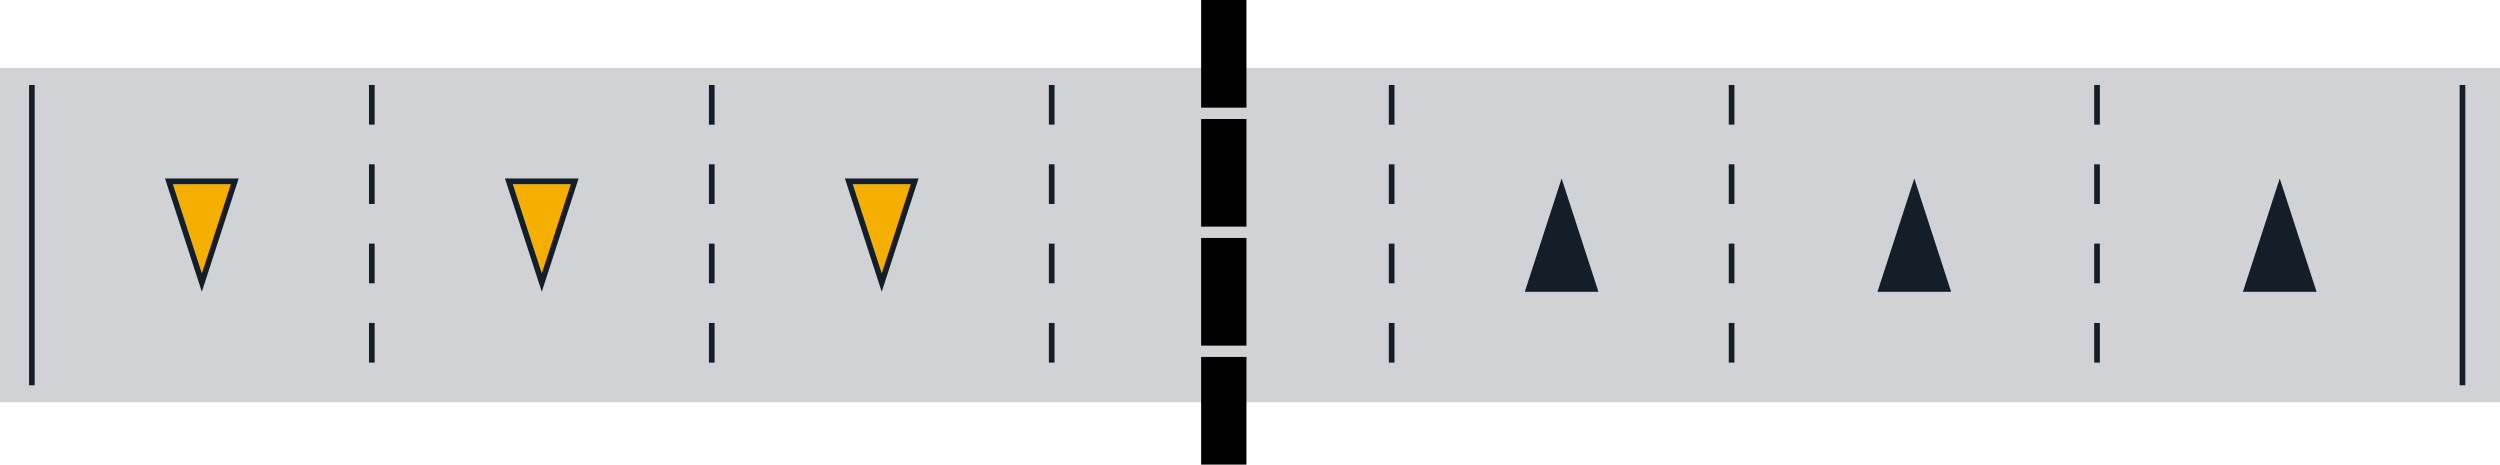 <svg xmlns="http://www.w3.org/2000/svg" width="441.25" height="82" viewBox="0 0 441.25 82">
  <g id="Group_1658" data-name="Group 1658" transform="translate(-134 -2590)">
    <g id="Group_1524" data-name="Group 1524" transform="translate(0 56.5)">
      <rect id="Rectangle_900" data-name="Rectangle 900" width="441.25" height="59" transform="translate(134 2545.5)" fill="#131e29" opacity="0.196"/>
      <path id="Polygon_161" data-name="Polygon 161" d="M6.5,0,13,20H0Z" transform="translate(403.125 2565)" fill="#131e29"/>
      <path id="Polygon_162" data-name="Polygon 162" d="M6.5,0,13,20H0Z" transform="translate(465.375 2565)" fill="#131e29"/>
      <path id="Polygon_163" data-name="Polygon 163" d="M6.5,0,13,20H0Z" transform="translate(529.875 2565)" fill="#131e29"/>
      <g id="Polygon_159" data-name="Polygon 159" transform="translate(296.125 2585) rotate(180)" fill="#f4af00">
        <path d="M 12.312 19.5 L 0.688 19.5 L 6.5 1.618 L 12.312 19.5 Z" stroke="none"/>
        <path d="M 6.5 3.235 L 1.376 19 L 11.624 19 L 6.5 3.235 M 6.5 0 L 13 20 L 0 20 L 6.5 0 Z" stroke="none" fill="#131e29"/>
      </g>
      <g id="Polygon_158" data-name="Polygon 158" transform="translate(236.125 2585) rotate(180)" fill="#f4af00">
        <path d="M 12.312 19.5 L 0.688 19.5 L 6.5 1.618 L 12.312 19.5 Z" stroke="none"/>
        <path d="M 6.5 3.235 L 1.376 19 L 11.624 19 L 6.5 3.235 M 6.5 0 L 13 20 L 0 20 L 6.5 0 Z" stroke="none" fill="#131e29"/>
      </g>
      <g id="Polygon_164" data-name="Polygon 164" transform="translate(176.125 2585) rotate(180)" fill="#f4af00">
        <path d="M 12.312 19.5 L 0.688 19.5 L 6.5 1.618 L 12.312 19.5 Z" stroke="none"/>
        <path d="M 6.5 3.235 L 1.376 19 L 11.624 19 L 6.5 3.235 M 6.5 0 L 13 20 L 0 20 L 6.5 0 Z" stroke="none" fill="#131e29"/>
      </g>
      <line id="Line_306" data-name="Line 306" y2="53" transform="translate(139.625 2548.5)" fill="none" stroke="#131e29" stroke-width="1"/>
      <line id="Line_309" data-name="Line 309" y2="53" transform="translate(379.625 2548.5)" fill="none" stroke="#131e29" stroke-width="1" stroke-dasharray="7"/>
      <line id="Line_307" data-name="Line 307" y2="53" transform="translate(199.625 2548.5)" fill="none" stroke="#131e29" stroke-width="1" stroke-dasharray="7"/>
      <line id="Line_310" data-name="Line 310" y2="53" transform="translate(439.625 2548.5)" fill="none" stroke="#131e29" stroke-width="1" stroke-dasharray="7"/>
      <line id="Line_313" data-name="Line 313" y2="53" transform="translate(504.125 2548.5)" fill="none" stroke="#131e29" stroke-width="1" stroke-dasharray="7"/>
      <line id="Line_308" data-name="Line 308" y2="53" transform="translate(259.625 2548.5)" fill="none" stroke="#131e29" stroke-width="1" stroke-dasharray="7"/>
      <line id="Line_312" data-name="Line 312" y2="53" transform="translate(319.625 2548.5)" fill="none" stroke="#131e29" stroke-width="1" stroke-dasharray="7"/>
      <line id="Line_311" data-name="Line 311" y2="53" transform="translate(568.625 2548.5)" fill="none" stroke="#131e29" stroke-width="1"/>
      <g id="Group_1551" data-name="Group 1551" transform="translate(346 2538.5)">
        <rect id="Rectangle_840" data-name="Rectangle 840" width="8" height="19" transform="translate(0 58)"/>
        <rect id="Rectangle_848" data-name="Rectangle 848" width="8" height="19" transform="translate(0 37)"/>
        <rect id="Rectangle_849" data-name="Rectangle 849" width="8" height="19" transform="translate(0 16)"/>
        <rect id="Rectangle_902" data-name="Rectangle 902" width="8" height="19" transform="translate(0 -5)"/>
      </g>
    </g>
  </g>
</svg>
